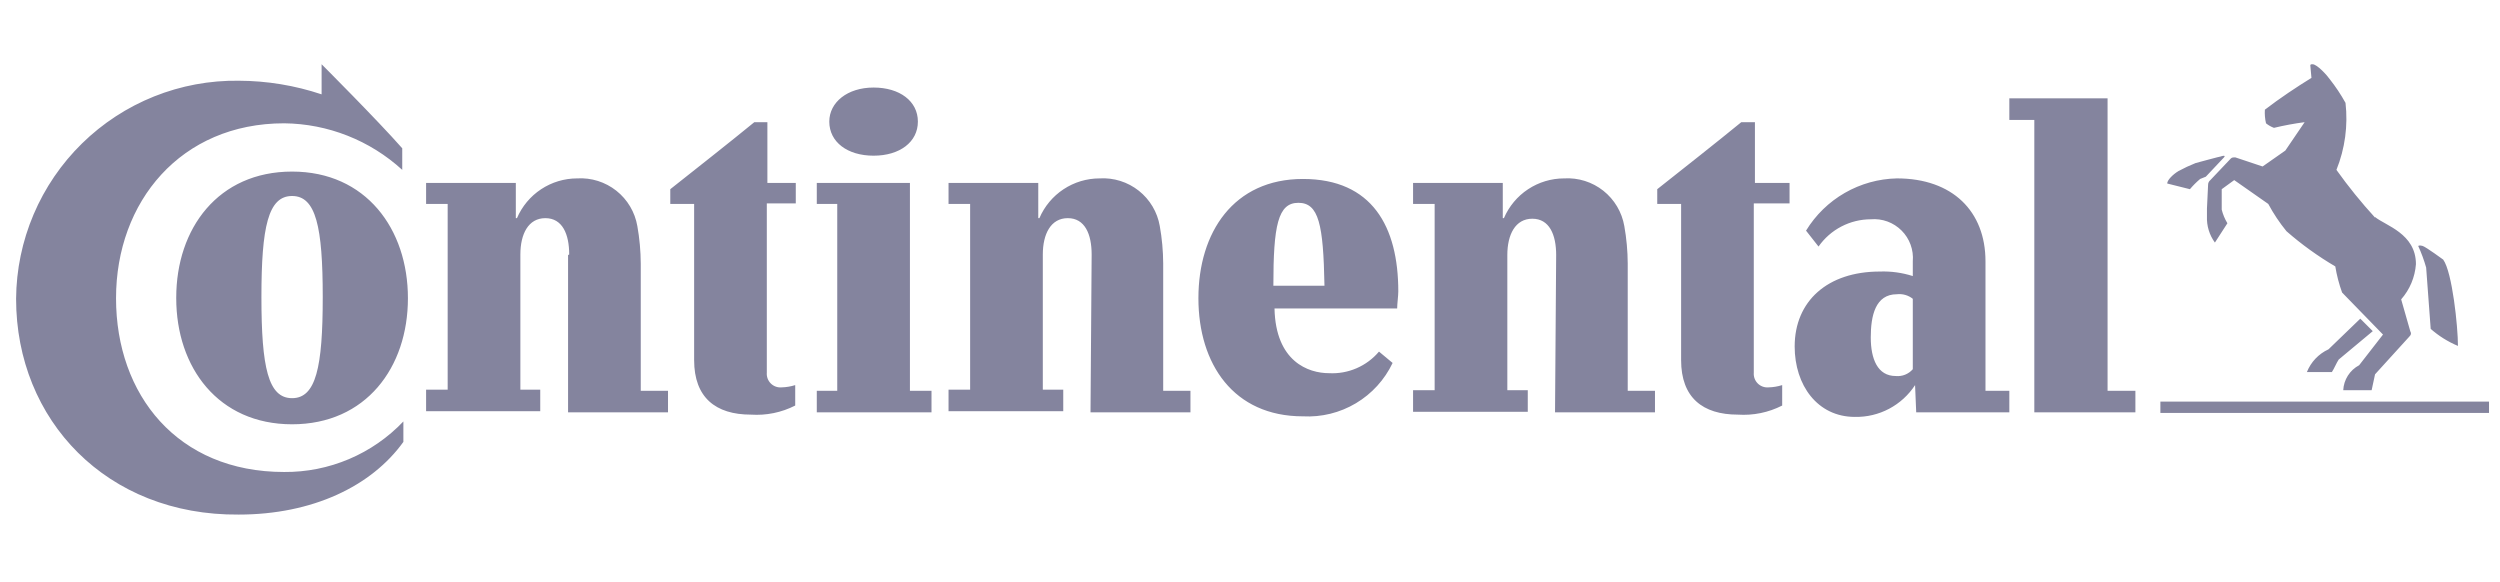 <svg width="176" height="41" viewBox="0 0 176 41" fill="none" xmlns="http://www.w3.org/2000/svg">
<g clip-path="url(#clip0_1_935)">
<path d="M175.679 29.07H152.091V28.271H175.679V29.07ZM163.925 24.593L166.164 22.434L167.043 23.313L164.645 25.312C164.485 25.552 164.325 25.952 164.165 26.192H162.406C162.689 25.484 163.232 24.911 163.925 24.593ZM156.409 11C156.329 11 154.57 11.48 154.57 11.48C154.16 11.643 153.759 11.829 153.371 12.039C152.971 12.279 152.571 12.679 152.571 12.919L154.17 13.319C154.39 13.059 154.63 12.819 154.89 12.599L155.29 12.439L156.569 11.08C156.649 11 156.649 10.92 156.369 11H156.409ZM167.203 15.318C166.23 14.254 165.322 13.133 164.485 11.959C165.087 10.465 165.307 8.843 165.124 7.242C164.798 6.652 164.424 6.091 164.005 5.563C163.845 5.323 163.125 4.523 162.806 4.523C162.726 4.523 162.646 4.523 162.646 4.603L162.726 5.483C161.686 6.123 160.487 6.922 159.447 7.722C159.427 8.044 159.454 8.367 159.527 8.681C159.695 8.817 159.884 8.925 160.087 9.001C160.799 8.829 161.52 8.696 162.246 8.601L160.887 10.6L159.287 11.72L157.369 11.08C157.209 11.08 157.129 11.08 157.049 11.16L155.609 12.679C155.561 12.717 155.521 12.766 155.493 12.821C155.466 12.876 155.451 12.937 155.45 12.999L155.37 14.678V15.238C155.343 15.896 155.54 16.544 155.929 17.077L156.809 15.717C156.628 15.419 156.493 15.096 156.409 14.758V13.319L157.289 12.679L159.687 14.358C160.051 15.037 160.48 15.68 160.967 16.277C162.033 17.209 163.184 18.039 164.405 18.756C164.507 19.382 164.668 19.998 164.884 20.595L167.763 23.553L166.084 25.712C165.76 25.883 165.487 26.135 165.291 26.443C165.094 26.752 164.982 27.106 164.964 27.471H166.963L167.203 26.352L169.602 23.713C169.762 23.553 169.762 23.473 169.682 23.313L169.042 21.075C169.65 20.384 170.014 19.513 170.082 18.596C170.082 16.437 167.923 15.877 167.203 15.278V15.318ZM170.801 18.836C170.654 18.316 170.467 17.808 170.242 17.317C170.242 17.317 170.322 17.237 170.561 17.317C170.801 17.396 172.001 18.276 172.001 18.276C172.64 19.155 173.04 22.994 173.04 24.353C172.34 24.06 171.691 23.655 171.121 23.153L170.801 18.836ZM109.554 17.956C109.554 16.517 109.075 15.398 107.875 15.398C106.676 15.398 106.116 16.517 106.116 17.956V27.471H107.555V28.99H99.48V27.471H100.999V14.358H99.48V12.879H105.796V15.358H105.876C106.231 14.528 106.822 13.82 107.575 13.323C108.329 12.825 109.211 12.56 110.114 12.559C111.11 12.499 112.093 12.809 112.875 13.428C113.656 14.048 114.182 14.934 114.352 15.917C114.507 16.788 114.588 17.671 114.592 18.556V27.511H116.511V29.03H109.474L109.554 17.916M76.852 17.916C76.852 16.477 76.372 15.358 75.173 15.358C73.974 15.358 73.414 16.477 73.414 17.916V27.431H74.853V28.95H66.777V27.431H68.297V14.358H66.777V12.879H73.094V15.358H73.174C73.529 14.528 74.12 13.82 74.873 13.323C75.626 12.825 76.509 12.56 77.412 12.559C78.407 12.499 79.39 12.809 80.172 13.428C80.954 14.048 81.48 14.934 81.649 15.917C81.805 16.788 81.885 17.671 81.889 18.556V27.511H83.808V29.03H76.772L76.852 17.916ZM123.467 14.318V26.232C123.455 26.371 123.473 26.512 123.521 26.643C123.569 26.775 123.645 26.895 123.744 26.994C123.843 27.093 123.963 27.169 124.094 27.217C124.226 27.265 124.367 27.283 124.506 27.271C124.832 27.263 125.155 27.209 125.466 27.111V28.55C124.503 29.041 123.426 29.262 122.347 29.19C119.869 29.19 118.35 27.991 118.35 25.352V14.358H116.67V13.319C118.589 11.8 120.828 10.04 122.587 8.601H123.547V12.879H125.985V14.318H123.467ZM22.641 4.523C22.641 4.523 26.559 8.441 28.318 10.44V11.959C26.045 9.88 23.084 8.712 20.003 8.681C12.727 8.681 8.169 14.198 8.169 20.995C8.169 27.791 12.487 33.228 20.003 33.228C21.571 33.241 23.125 32.932 24.57 32.32C26.014 31.708 27.317 30.806 28.398 29.67V31.109C26.159 34.227 22.002 36.226 16.804 36.226C7.529 36.306 1.133 29.59 1.133 21.035C1.147 18.996 1.565 16.98 2.362 15.103C3.158 13.226 4.318 11.525 5.775 10.098C7.231 8.672 8.956 7.547 10.849 6.789C12.742 6.031 14.766 5.655 16.804 5.683C18.789 5.689 20.759 6.013 22.641 6.642V4.523ZM97.081 24.753C96.652 25.26 96.111 25.662 95.501 25.925C94.89 26.189 94.227 26.308 93.563 26.272C92.124 26.272 89.805 25.472 89.725 21.714H98.36C98.36 21.394 98.44 20.835 98.44 20.515C98.44 15.957 96.601 12.599 91.724 12.599C86.847 12.599 84.368 16.357 84.368 20.995C84.368 25.632 86.847 29.31 91.724 29.31C93.031 29.38 94.329 29.06 95.453 28.391C96.578 27.722 97.478 26.734 98.04 25.552L97.081 24.753ZM89.645 20.115C89.645 15.877 89.965 14.278 91.404 14.278C92.843 14.278 93.163 15.797 93.243 20.115H89.645ZM18.404 20.915C18.404 15.957 18.883 13.798 20.562 13.798C22.241 13.798 22.721 15.957 22.721 20.915C22.721 25.872 22.241 28.031 20.562 28.031C18.883 28.031 18.404 25.872 18.404 20.915ZM12.407 20.995C12.407 25.872 15.365 29.87 20.562 29.87C25.759 29.87 28.718 25.872 28.718 20.995C28.718 16.117 25.759 12.079 20.562 12.079C15.365 12.079 12.407 16.077 12.407 20.955M40.072 17.916C40.072 16.477 39.592 15.358 38.393 15.358C37.193 15.358 36.634 16.477 36.634 17.916V27.431H38.033V28.95H29.997V27.431H31.516V14.358H29.997V12.879H36.314V15.358H36.394C36.749 14.528 37.34 13.82 38.093 13.323C38.846 12.825 39.729 12.56 40.632 12.559C41.627 12.499 42.61 12.809 43.392 13.428C44.174 14.048 44.7 14.934 44.869 15.917C45.025 16.788 45.105 17.671 45.109 18.556V27.511H47.028V29.03H39.992V17.956L40.072 17.916ZM58.382 8.561C58.382 10.001 59.661 10.96 61.5 10.96C63.339 10.96 64.619 10.001 64.619 8.561C64.619 7.122 63.339 6.163 61.5 6.163C59.661 6.163 58.382 7.202 58.382 8.561ZM53.984 14.318V26.232C53.972 26.371 53.991 26.512 54.038 26.643C54.086 26.775 54.163 26.895 54.262 26.994C54.361 27.093 54.48 27.169 54.612 27.217C54.744 27.265 54.884 27.283 55.024 27.271C55.349 27.263 55.672 27.209 55.983 27.111V28.55C55.02 29.041 53.943 29.262 52.865 29.19C50.386 29.19 48.867 27.991 48.867 25.352V14.358H47.188V13.319C49.107 11.8 51.346 10.04 53.105 8.601H54.024V12.879H56.023V14.318H53.984ZM148.333 27.511H150.332V29.03H143.216V8.441H141.457V6.922H148.373V27.551L148.333 27.511ZM134.661 21.035C134.345 20.784 133.942 20.669 133.541 20.715C132.022 20.715 131.702 22.234 131.702 23.753C131.702 25.272 132.182 26.472 133.461 26.472C133.685 26.493 133.911 26.461 134.119 26.378C134.328 26.294 134.514 26.162 134.661 25.992V21.035ZM134.821 27.111C134.362 27.813 133.733 28.387 132.991 28.779C132.25 29.171 131.421 29.367 130.583 29.35C127.944 29.35 126.345 27.111 126.345 24.393C126.345 21.194 128.664 19.116 132.342 19.116C133.128 19.088 133.912 19.196 134.661 19.435V18.396C134.695 17.999 134.642 17.599 134.505 17.225C134.369 16.85 134.152 16.51 133.87 16.229C133.588 15.947 133.248 15.73 132.874 15.593C132.499 15.457 132.099 15.403 131.702 15.438C130.98 15.439 130.269 15.614 129.629 15.948C128.989 16.282 128.439 16.765 128.024 17.357L127.145 16.237C127.817 15.137 128.755 14.223 129.873 13.58C130.991 12.937 132.252 12.586 133.541 12.559C137.459 12.559 139.778 14.878 139.778 18.396V27.511H141.457V29.03H134.901L134.821 27.111ZM57.502 29.03V27.511H58.942V14.358H57.502V12.879H64.059V27.511H65.578V29.03H57.502Z" fill="#84849E"/>
</g>
<defs>
<clipPath id="clip0_1_935">
<rect width="175" height="41" fill="white" transform="translate(0.227)"/>
</clipPath>
</defs>
</svg>

